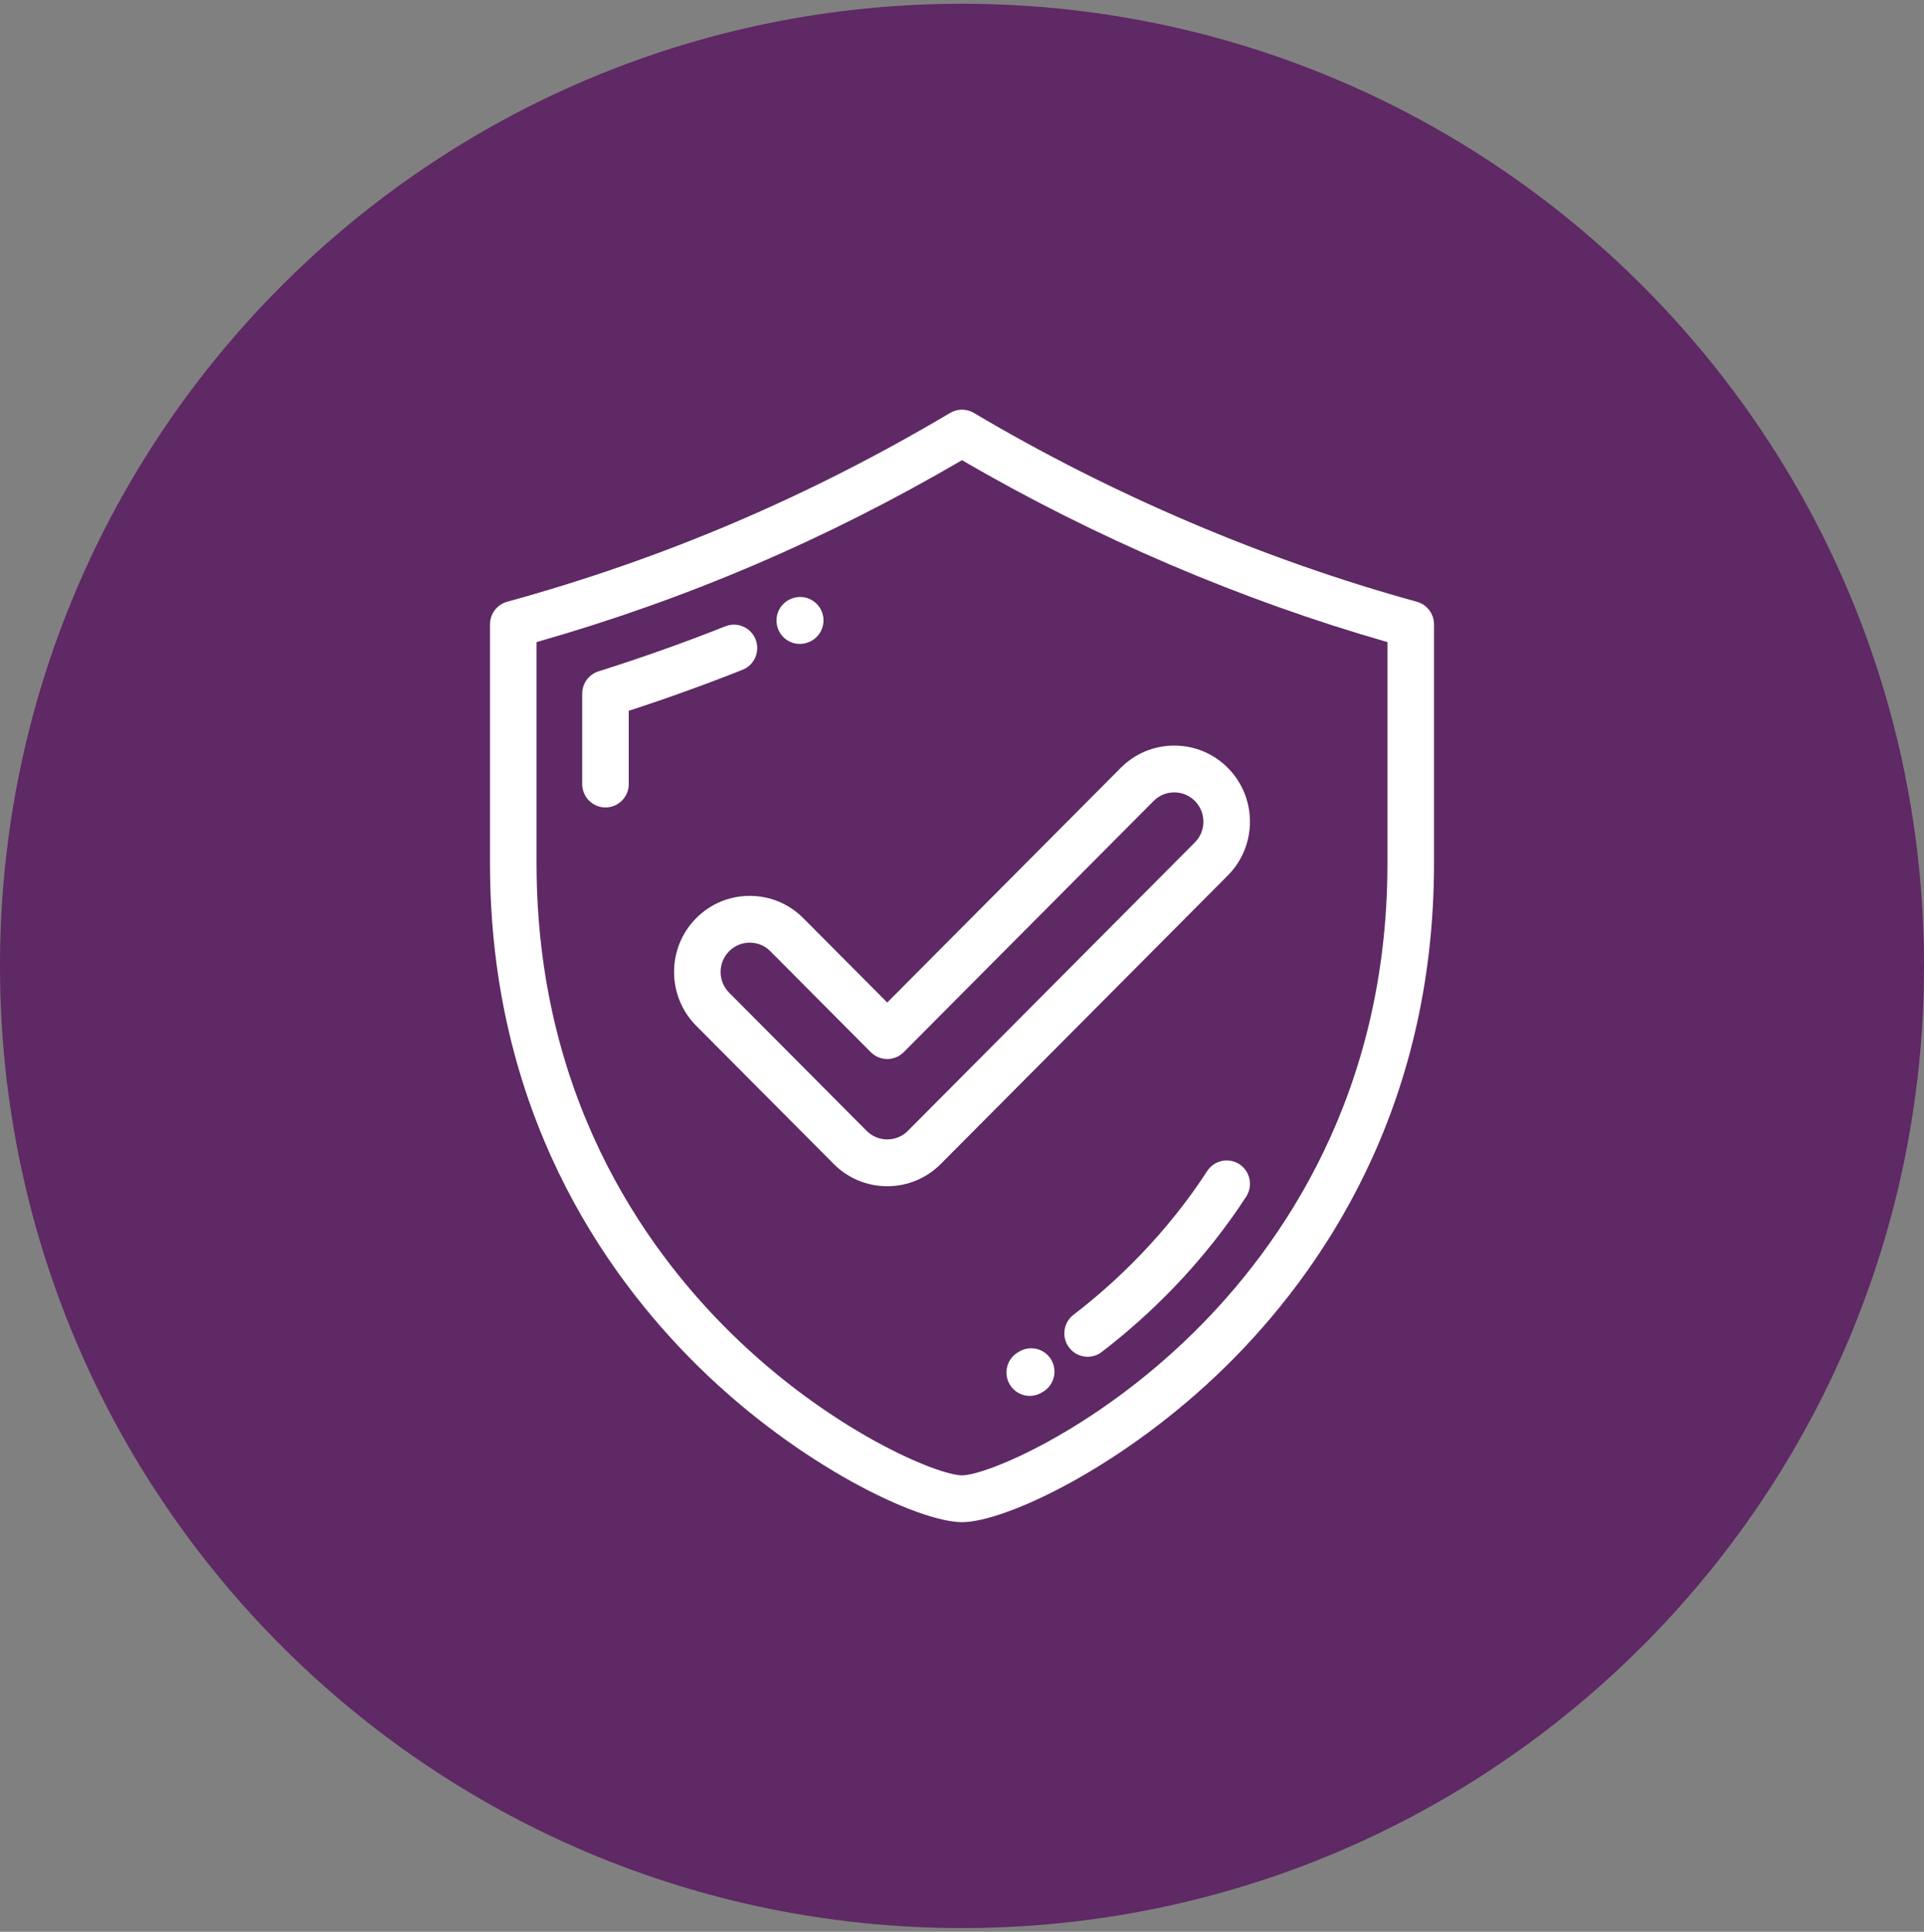 <svg xmlns="http://www.w3.org/2000/svg" width="256" height="257" viewBox="0 0 256 257" fill="none"><rect x="0" y="0" width="256" height="257" fill="#808080" stroke="none"/><g clip-path="url(#clip0_201_531)"><path d="M238.54 63.91C249.64 82.87 256 104.94 256 128.5C256 199.19 198.69 256.5 128 256.5C57.31 256.5 0 199.19 0 128.5C0 57.81 57.31 0.5 128 0.5C175.14 0.5 216.32 25.98 238.54 63.91Z" fill="#5E2964"></path><g clip-path="url(#clip1_201_531)"><path d="M188.524 80.056C168.259 74.477 147.875 65.789 129.576 54.932C128.604 54.356 127.398 54.356 126.426 54.932C107.598 66.101 88.316 74.319 67.475 80.056C66.129 80.427 65.196 81.656 65.196 83.059V114.869C65.196 147.627 80.235 169.31 92.852 181.731C106.434 195.104 122.256 202.5 128.001 202.5C133.745 202.5 149.567 195.104 163.149 181.731C175.766 169.31 190.804 147.627 190.804 114.869V83.059C190.804 81.656 189.871 80.427 188.524 80.056ZM184.608 114.869C184.608 145.464 170.58 165.697 158.812 177.283C145.455 190.434 131.175 196.273 128.001 196.273C124.827 196.273 110.545 190.434 97.188 177.283C85.42 165.697 71.392 145.464 71.392 114.869V85.422C91.322 79.736 109.882 71.801 128.001 61.221C145.668 71.521 165.154 79.85 184.608 85.421V114.869Z" fill="white"></path><path d="M100.538 85.074C99.911 83.474 98.112 82.688 96.52 83.318C90.985 85.51 85.304 87.527 79.635 89.314C78.343 89.721 77.464 90.924 77.464 92.284V104.307C77.464 106.026 78.851 107.42 80.562 107.42C82.273 107.42 83.66 106.026 83.66 104.307V94.559C88.746 92.906 93.826 91.077 98.791 89.111C100.383 88.481 101.166 86.674 100.538 85.074Z" fill="white"></path><path d="M106.424 85.664C106.839 85.664 107.261 85.58 107.666 85.403L107.723 85.378C109.291 84.688 109.997 82.854 109.31 81.28C108.622 79.704 106.787 78.992 105.221 79.682L105.171 79.703C103.603 80.392 102.895 82.224 103.579 83.799C104.088 84.969 105.228 85.664 106.424 85.664Z" fill="white"></path><path d="M164.914 154.886C163.483 153.946 161.563 154.35 160.626 155.79C158.073 159.716 155.077 163.476 151.722 166.964C148.963 169.833 145.973 172.506 142.835 174.909C141.475 175.952 141.213 177.905 142.25 179.273C142.86 180.076 143.783 180.499 144.716 180.499C145.371 180.499 146.031 180.291 146.592 179.861C149.977 177.267 153.202 174.385 156.177 171.292C159.804 167.522 163.046 163.452 165.813 159.195C166.75 157.756 166.347 155.827 164.914 154.886Z" fill="white"></path><path d="M135.64 179.792L135.462 179.897C133.982 180.759 133.476 182.663 134.333 184.151C134.907 185.148 135.947 185.705 137.017 185.705C137.543 185.705 138.078 185.57 138.566 185.285L138.771 185.164C140.248 184.295 140.744 182.388 139.879 180.904C139.014 179.421 137.116 178.924 135.64 179.792Z" fill="white"></path><path d="M106.882 122.146C104.979 120.234 102.449 119.182 99.758 119.182C97.067 119.182 94.537 120.234 92.634 122.146C88.706 126.093 88.706 132.516 92.634 136.464L110.929 154.846C112.831 156.757 115.361 157.81 118.053 157.81C120.744 157.81 123.274 156.757 125.177 154.846L163.368 116.469C167.296 112.521 167.296 106.099 163.368 102.153C161.465 100.241 158.935 99.189 156.243 99.189C153.552 99.189 151.022 100.241 149.119 102.153L118.052 133.37L106.882 122.146ZM153.501 106.556C154.233 105.82 155.208 105.415 156.244 105.415C157.281 105.415 158.254 105.82 158.987 106.556C160.498 108.075 160.498 110.547 158.986 112.067L120.795 150.443C120.063 151.179 119.089 151.583 118.053 151.583C117.016 151.583 116.042 151.179 115.31 150.443L97.015 132.061C95.503 130.541 95.503 128.069 97.015 126.55C97.747 125.814 98.722 125.408 99.758 125.408C100.795 125.408 101.768 125.813 102.5 126.549L115.861 139.975C116.443 140.558 117.23 140.886 118.052 140.886C118.874 140.886 119.662 140.559 120.243 139.975L153.501 106.556Z" fill="white"></path></g></g><defs><clipPath id="clip0_201_531"><rect width="256" height="256" fill="white" transform="translate(0 0.5)"></rect></clipPath><clipPath id="clip1_201_531"><rect width="126" height="148" fill="white" transform="translate(65 54.5)"></rect></clipPath></defs></svg>